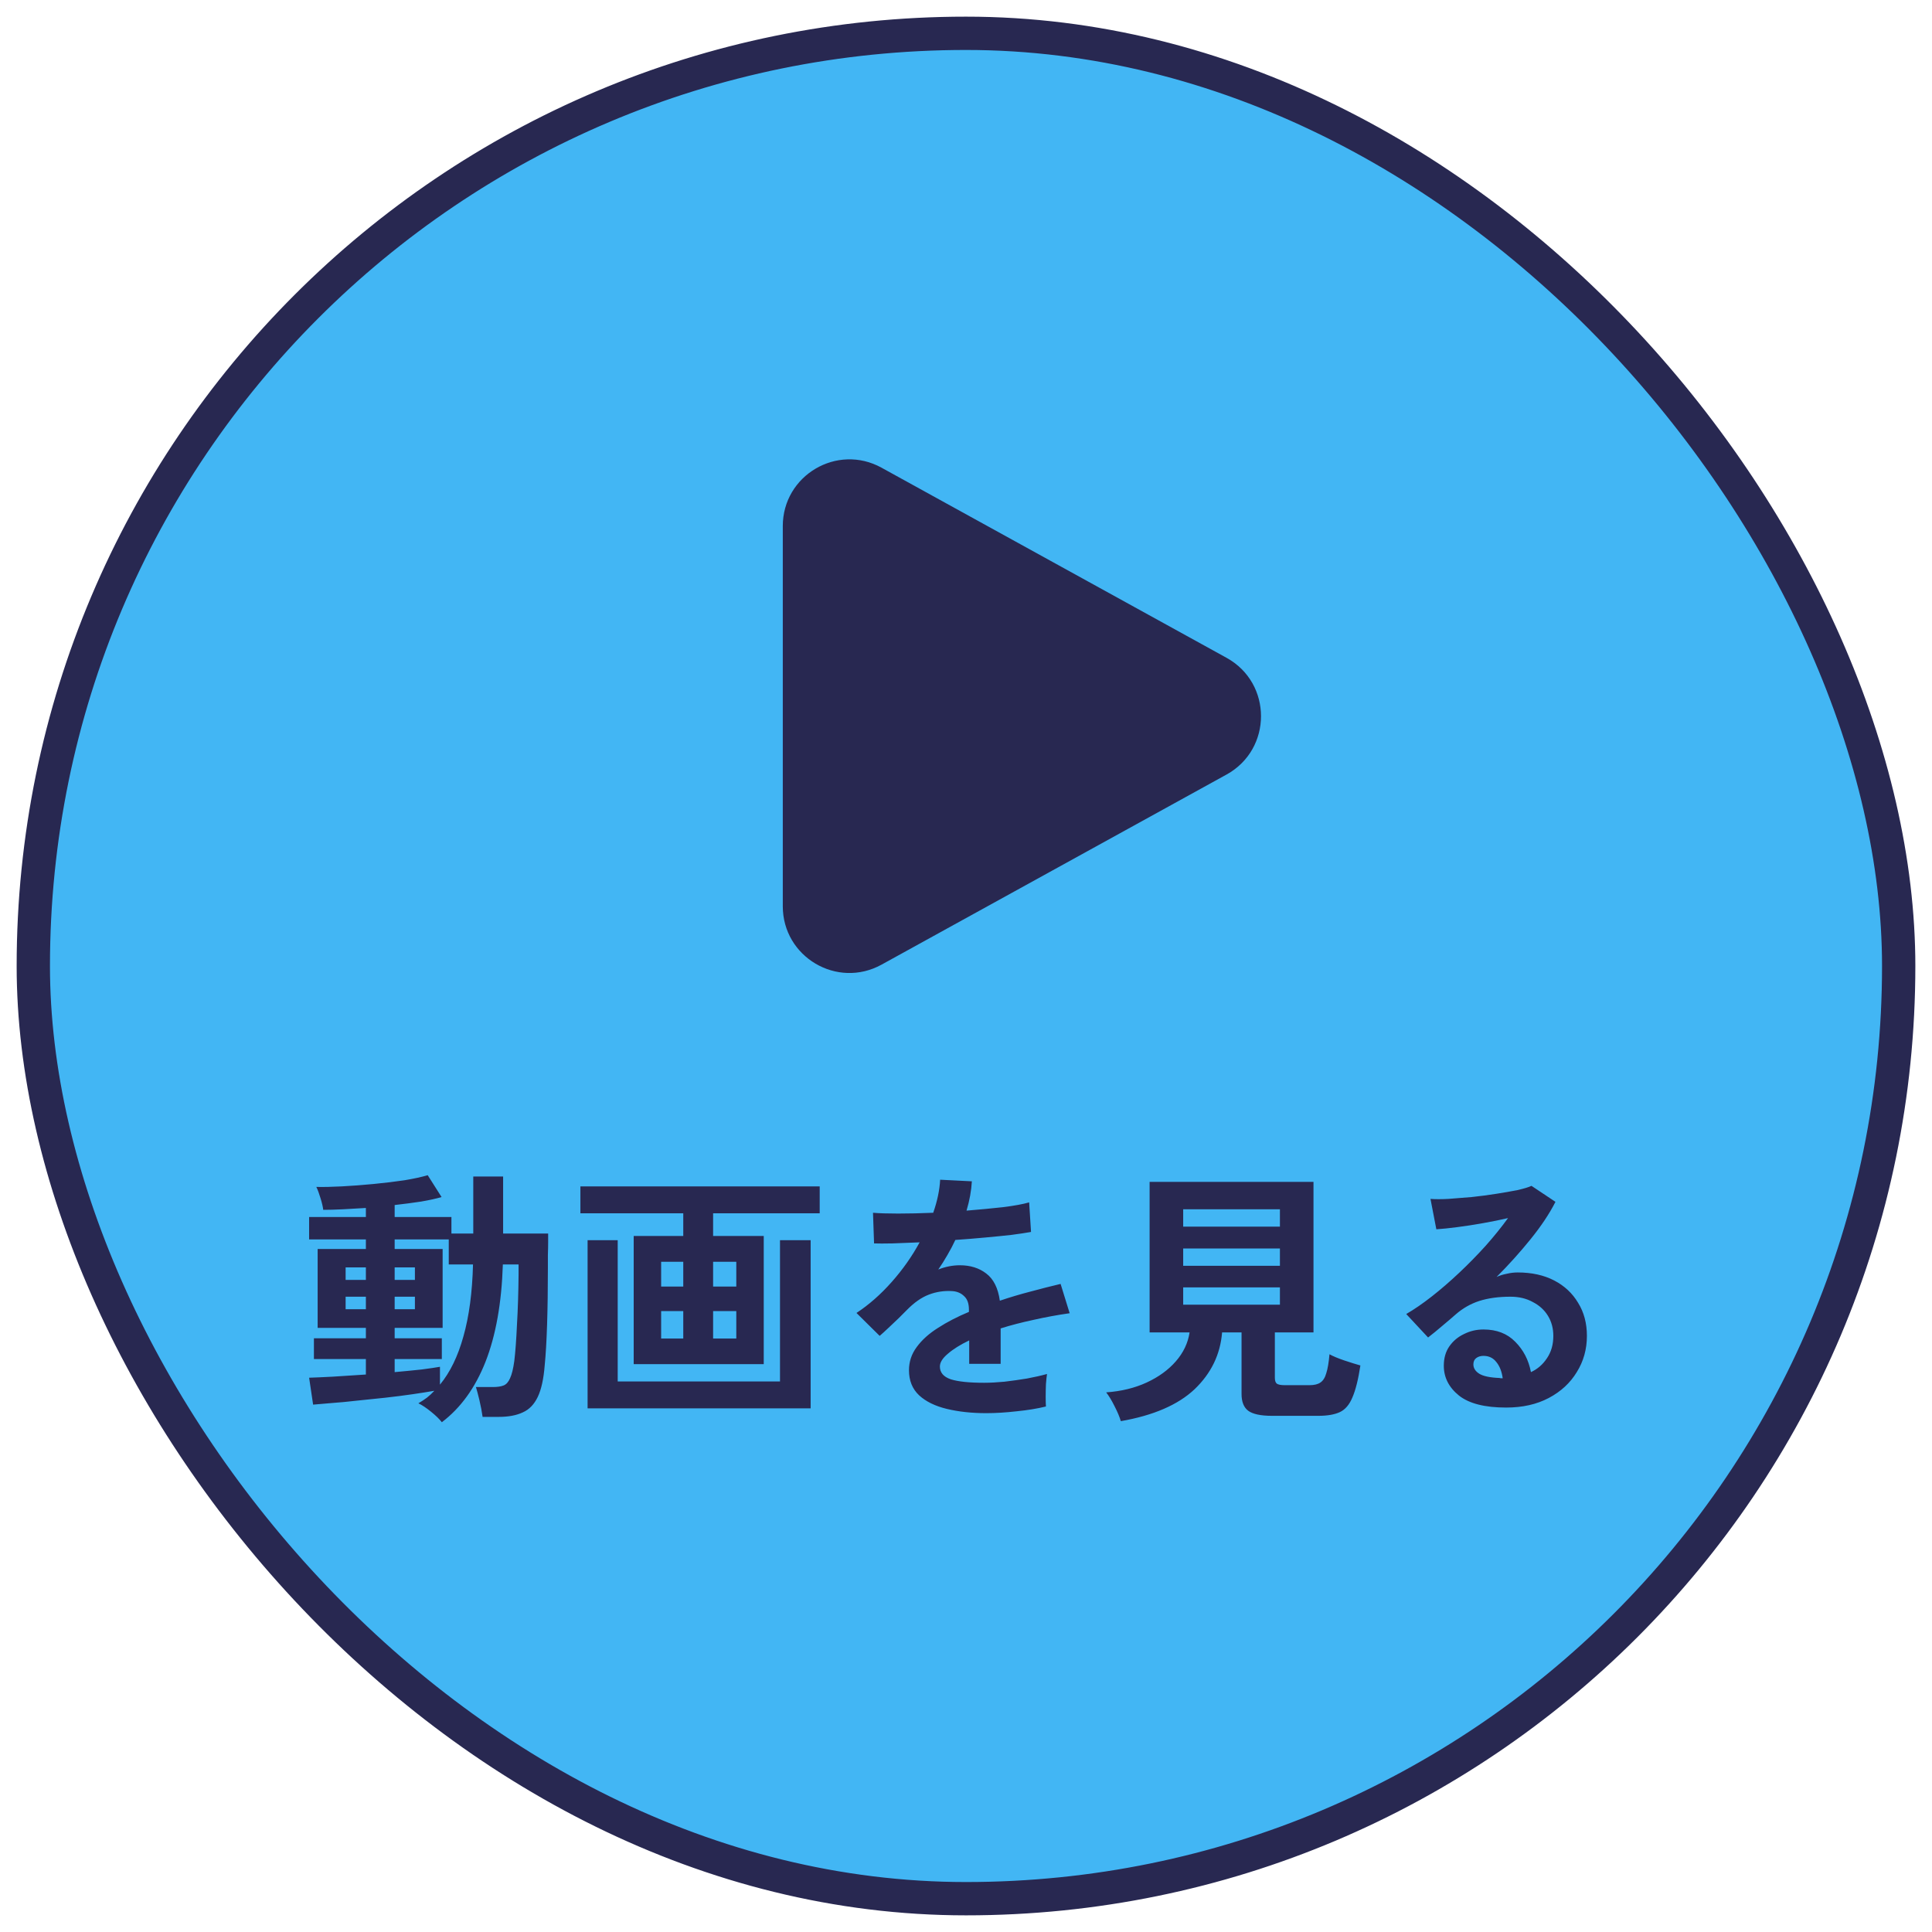 <svg width="58" height="58" viewBox="0 0 58 58" fill="none" xmlns="http://www.w3.org/2000/svg">
<rect x="1" y="1" width="56" height="56" rx="28" fill="#42B6F4" stroke="#282851"/>
<path d="M36.822 19.748C38.201 20.509 38.201 22.491 36.822 23.252L26.465 28.959C25.132 29.694 23.5 28.729 23.5 27.207L23.5 15.793C23.5 14.271 25.132 13.306 26.465 14.041L36.822 19.748Z" fill="#282851"/>
<path d="M13.264 42.696C13.195 42.605 13.088 42.501 12.944 42.384C12.8 42.267 12.672 42.181 12.56 42.128C12.651 42.075 12.736 42.019 12.816 41.96C12.896 41.896 12.971 41.827 13.04 41.752C12.859 41.784 12.64 41.819 12.384 41.856C12.128 41.893 11.856 41.928 11.568 41.96C11.28 41.992 10.997 42.021 10.72 42.048C10.443 42.08 10.189 42.104 9.96 42.12C9.731 42.141 9.544 42.157 9.4 42.168L9.28 41.36C9.456 41.355 9.696 41.344 10 41.328C10.309 41.307 10.637 41.285 10.984 41.264V40.8H9.424V40.176H10.984V39.864H9.536V37.496H10.984V37.208H9.28V36.536H10.984V36.264C10.744 36.28 10.512 36.293 10.288 36.304C10.069 36.315 9.875 36.32 9.704 36.32C9.693 36.229 9.667 36.115 9.624 35.976C9.581 35.832 9.539 35.717 9.496 35.632C9.704 35.637 9.96 35.632 10.264 35.616C10.568 35.6 10.885 35.576 11.216 35.544C11.547 35.512 11.856 35.475 12.144 35.432C12.432 35.384 12.664 35.333 12.84 35.28L13.256 35.936C13.096 35.984 12.891 36.029 12.64 36.072C12.395 36.109 12.131 36.144 11.848 36.176V36.536H13.552V37.032H14.208V35.32H15.104V37.032H16.456C16.456 37.075 16.456 37.157 16.456 37.28C16.456 37.403 16.453 37.536 16.448 37.68C16.448 37.824 16.448 37.952 16.448 38.064C16.448 38.693 16.44 39.259 16.424 39.76C16.408 40.261 16.384 40.672 16.352 40.992C16.32 41.397 16.251 41.712 16.144 41.936C16.037 42.16 15.888 42.315 15.696 42.4C15.504 42.491 15.261 42.536 14.968 42.536H14.488C14.467 42.381 14.435 42.213 14.392 42.032C14.349 41.856 14.315 41.725 14.288 41.64H14.8C14.933 41.64 15.04 41.624 15.12 41.592C15.2 41.56 15.264 41.488 15.312 41.376C15.365 41.264 15.408 41.091 15.44 40.856C15.472 40.589 15.499 40.227 15.52 39.768C15.547 39.304 15.563 38.8 15.568 38.256V37.96H15.096C15.059 39.117 14.885 40.091 14.576 40.88C14.267 41.664 13.829 42.269 13.264 42.696ZM13.208 41.568C13.512 41.2 13.747 40.717 13.912 40.12C14.083 39.517 14.179 38.797 14.2 37.96H13.472V37.208H11.848V37.496H13.288V39.864H11.848V40.176H13.264V40.8H11.848V41.192C12.147 41.165 12.419 41.139 12.664 41.112C12.909 41.08 13.091 41.053 13.208 41.032V41.568ZM10.376 39.304H10.984V38.928H10.376V39.304ZM11.848 39.304H12.456V38.928H11.848V39.304ZM10.376 38.424H10.984V38.048H10.376V38.424ZM11.848 38.424H12.456V38.048H11.848V38.424ZM19.024 40.952V37.104H20.512V36.424H17.424V35.616H24.608V36.424H21.408V37.104H22.928V40.952H19.024ZM17.64 42.28V37.232H18.544V41.472H23.416V37.232H24.336V42.28H17.64ZM21.408 40.184H22.104V39.36H21.408V40.184ZM19.848 40.184H20.512V39.36H19.848V40.184ZM21.408 38.624H22.104V37.88H21.408V38.624ZM19.848 38.624H20.512V37.88H19.848V38.624ZM29.608 42.424C29.171 42.424 28.776 42.381 28.424 42.296C28.072 42.211 27.795 42.075 27.592 41.888C27.389 41.696 27.288 41.445 27.288 41.136C27.288 40.88 27.365 40.648 27.52 40.44C27.675 40.227 27.888 40.035 28.16 39.864C28.432 39.688 28.741 39.528 29.088 39.384V39.32C29.088 39.133 29.04 38.997 28.944 38.912C28.853 38.821 28.736 38.771 28.592 38.76C28.347 38.744 28.112 38.779 27.888 38.864C27.664 38.949 27.443 39.104 27.224 39.328C27.16 39.392 27.077 39.475 26.976 39.576C26.875 39.672 26.773 39.768 26.672 39.864C26.571 39.96 26.483 40.04 26.408 40.104L25.712 39.416C26.085 39.171 26.437 38.861 26.768 38.488C27.099 38.115 27.379 37.717 27.608 37.296C27.309 37.307 27.037 37.317 26.792 37.328C26.547 37.333 26.363 37.333 26.24 37.328L26.208 36.408C26.389 36.424 26.64 36.432 26.96 36.432C27.285 36.432 27.637 36.424 28.016 36.408C28.139 36.056 28.208 35.725 28.224 35.416L29.176 35.464C29.16 35.747 29.107 36.04 29.016 36.344C29.411 36.312 29.776 36.277 30.112 36.24C30.453 36.197 30.715 36.149 30.896 36.096L30.952 36.984C30.803 37.011 30.608 37.04 30.368 37.072C30.128 37.099 29.861 37.125 29.568 37.152C29.28 37.179 28.984 37.203 28.68 37.224C28.611 37.373 28.531 37.525 28.44 37.68C28.355 37.829 28.264 37.973 28.168 38.112C28.381 38.027 28.597 37.984 28.816 37.984C29.131 37.984 29.395 38.067 29.608 38.232C29.827 38.397 29.963 38.669 30.016 39.048C30.315 38.947 30.619 38.856 30.928 38.776C31.243 38.691 31.547 38.613 31.84 38.544L32.112 39.424C31.739 39.477 31.376 39.544 31.024 39.624C30.672 39.699 30.344 39.784 30.04 39.88V40.944H29.096V40.24C28.829 40.368 28.616 40.501 28.456 40.64C28.296 40.773 28.216 40.901 28.216 41.024C28.216 41.205 28.325 41.333 28.544 41.408C28.763 41.477 29.096 41.512 29.544 41.512C29.725 41.512 29.928 41.501 30.152 41.48C30.381 41.453 30.608 41.421 30.832 41.384C31.061 41.341 31.261 41.296 31.432 41.248C31.421 41.317 31.411 41.419 31.4 41.552C31.395 41.68 31.392 41.808 31.392 41.936C31.392 42.064 31.395 42.16 31.4 42.224C31.139 42.288 30.845 42.336 30.52 42.368C30.195 42.405 29.891 42.424 29.608 42.424ZM33.648 42.664C33.611 42.536 33.547 42.384 33.456 42.208C33.371 42.037 33.288 41.901 33.208 41.8C33.661 41.768 34.067 41.669 34.424 41.504C34.781 41.339 35.072 41.128 35.296 40.872C35.525 40.611 35.664 40.32 35.712 40H34.512V35.48H39.432V40H38.272V41.36C38.272 41.445 38.291 41.504 38.328 41.536C38.371 41.568 38.451 41.584 38.568 41.584H39.312C39.456 41.584 39.565 41.557 39.64 41.504C39.72 41.451 39.779 41.357 39.816 41.224C39.859 41.091 39.891 40.901 39.912 40.656C40.019 40.715 40.165 40.776 40.352 40.84C40.544 40.904 40.707 40.955 40.84 40.992C40.776 41.413 40.696 41.733 40.6 41.952C40.509 42.171 40.384 42.317 40.224 42.392C40.064 42.467 39.848 42.504 39.576 42.504H38.184C37.848 42.504 37.611 42.453 37.472 42.352C37.339 42.251 37.272 42.083 37.272 41.848V40H36.688C36.635 40.661 36.36 41.229 35.864 41.704C35.368 42.173 34.629 42.493 33.648 42.664ZM35.52 39.168H38.424V38.648H35.52V39.168ZM35.52 38H38.424V37.48H35.52V38ZM35.52 36.824H38.424V36.304H35.52V36.824ZM45.216 42.256C44.576 42.256 44.104 42.136 43.8 41.896C43.496 41.651 43.344 41.352 43.344 41C43.344 40.771 43.4 40.576 43.512 40.416C43.624 40.256 43.771 40.133 43.952 40.048C44.133 39.957 44.328 39.912 44.536 39.912C44.931 39.912 45.248 40.035 45.488 40.28C45.733 40.525 45.891 40.829 45.96 41.192C46.157 41.101 46.317 40.963 46.44 40.776C46.568 40.589 46.632 40.365 46.632 40.104C46.632 39.88 46.579 39.68 46.472 39.504C46.365 39.328 46.213 39.189 46.016 39.088C45.824 38.981 45.6 38.928 45.344 38.928C44.987 38.928 44.675 38.971 44.408 39.056C44.147 39.141 43.909 39.277 43.696 39.464C43.6 39.549 43.472 39.659 43.312 39.792C43.157 39.925 43.011 40.045 42.872 40.152L42.216 39.448C42.456 39.309 42.712 39.133 42.984 38.92C43.256 38.707 43.531 38.469 43.808 38.208C44.085 37.947 44.349 37.677 44.6 37.4C44.851 37.117 45.075 36.84 45.272 36.568C45.043 36.621 44.792 36.672 44.52 36.72C44.253 36.768 43.995 36.808 43.744 36.84C43.499 36.872 43.291 36.893 43.12 36.904L42.944 35.992C43.088 36.003 43.267 36.003 43.48 35.992C43.699 35.976 43.933 35.957 44.184 35.936C44.435 35.909 44.677 35.877 44.912 35.84C45.152 35.803 45.365 35.765 45.552 35.728C45.744 35.685 45.885 35.643 45.976 35.6L46.696 36.08C46.515 36.437 46.264 36.813 45.944 37.208C45.629 37.597 45.291 37.973 44.928 38.336C45.019 38.293 45.12 38.261 45.232 38.24C45.344 38.213 45.453 38.2 45.56 38.2C45.981 38.2 46.347 38.28 46.656 38.44C46.965 38.6 47.205 38.824 47.376 39.112C47.552 39.395 47.64 39.725 47.64 40.104C47.64 40.504 47.539 40.867 47.336 41.192C47.139 41.517 46.859 41.776 46.496 41.968C46.133 42.16 45.707 42.256 45.216 42.256ZM45.112 41.376C45.085 41.173 45.021 41.011 44.92 40.888C44.824 40.765 44.696 40.704 44.536 40.704C44.451 40.704 44.379 40.725 44.32 40.768C44.261 40.811 44.232 40.875 44.232 40.96C44.232 41.072 44.291 41.165 44.408 41.24C44.531 41.315 44.733 41.357 45.016 41.368C45.032 41.373 45.048 41.376 45.064 41.376C45.08 41.376 45.096 41.376 45.112 41.376Z" fill="#282851"/>
</svg>

